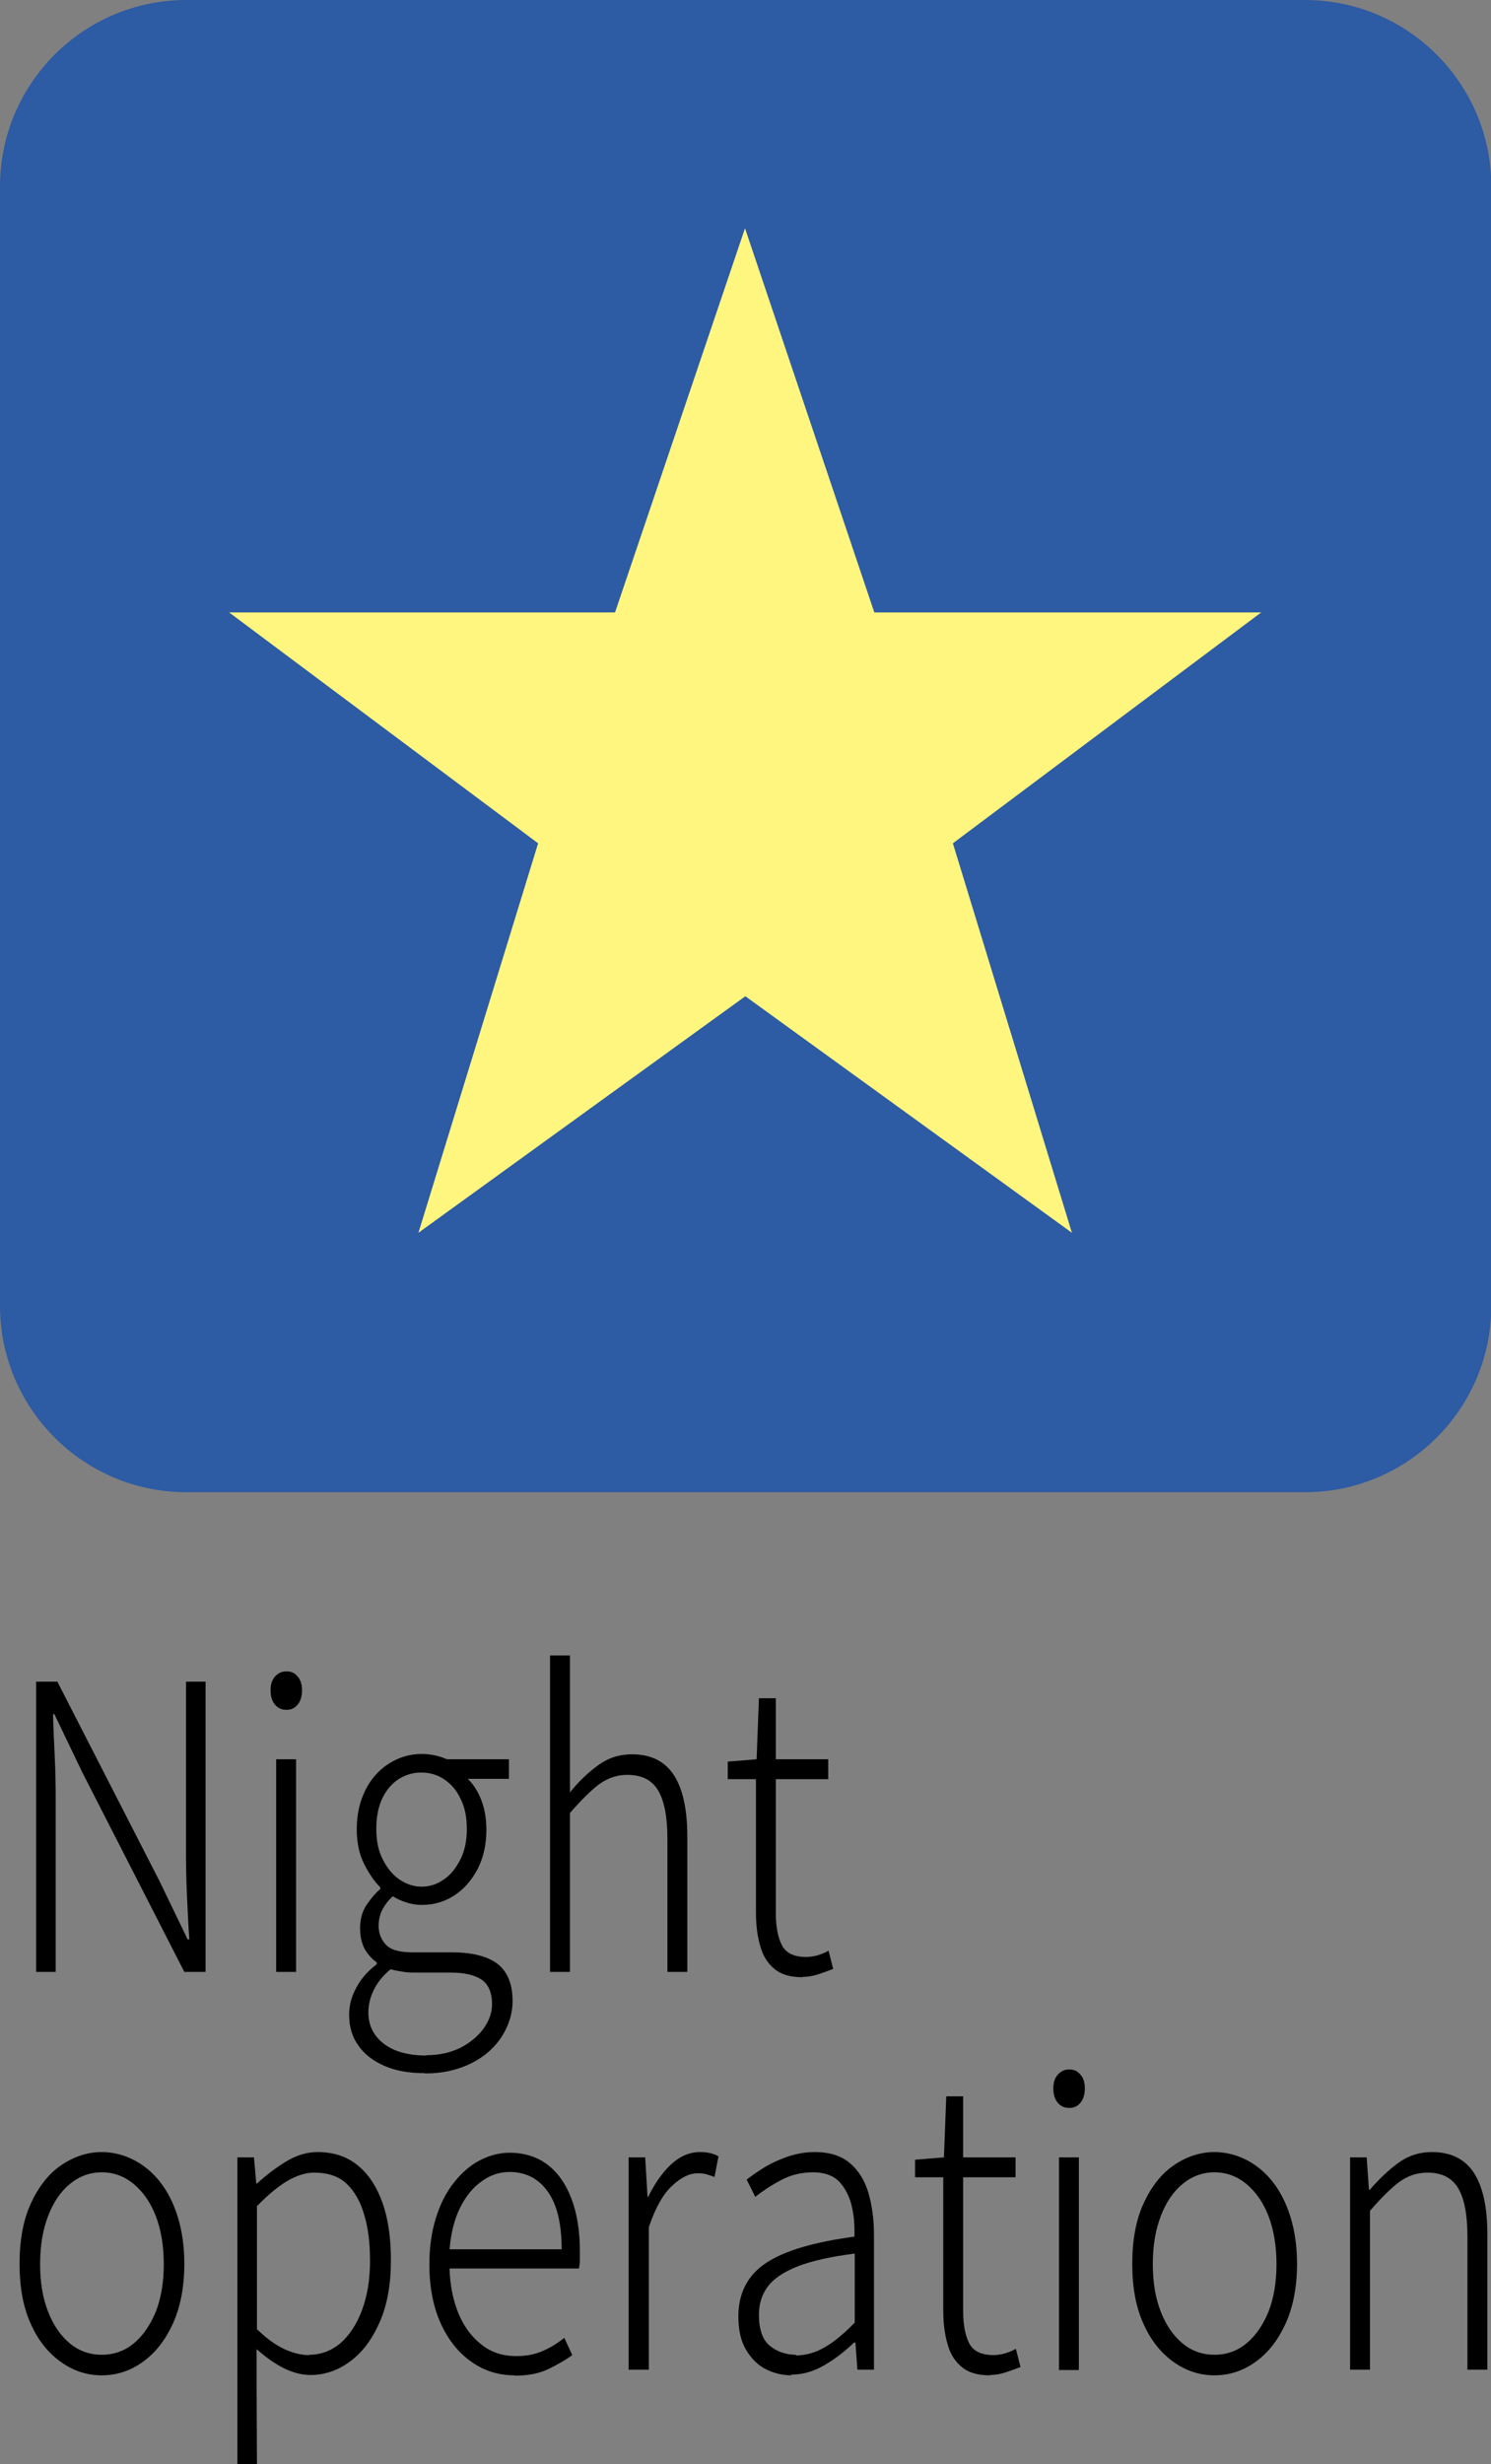 <?xml version="1.0" encoding="UTF-8"?><svg id="_レイヤー_2" xmlns="http://www.w3.org/2000/svg" viewBox="0 0 44.97 74.28"><rect x="0" y="0" width="44.97" height="74.28" fill="#808080" stroke="none"/><g id="_内容"><path d="M1.09,59.44v-8.75h.64l3.08,6.01.85,1.76h.05c-.03-.43-.05-.87-.07-1.3-.02-.44-.03-.87-.03-1.29v-5.18h.59v8.75h-.64l-3.08-6.02-.84-1.75h-.04c.01.42.03.84.05,1.26.02.42.03.84.03,1.27v5.24h-.59Z"/><path d="M8.64,51.54c-.14,0-.26-.05-.35-.16-.09-.11-.13-.25-.13-.43s.04-.3.13-.41c.09-.1.2-.16.35-.16s.25.05.34.16c.09.1.13.24.13.41s-.04.32-.13.43c-.09.11-.2.16-.34.16ZM8.33,59.44v-6.41h.6v6.41h-.6Z"/><path d="M12.79,62.49c-.46,0-.86-.07-1.2-.22s-.6-.35-.78-.61c-.19-.26-.28-.57-.28-.93,0-.28.07-.55.22-.82.14-.27.35-.5.61-.7v-.06c-.14-.1-.26-.23-.36-.4-.09-.17-.14-.38-.14-.63,0-.28.07-.52.21-.72.14-.2.27-.35.4-.46v-.05c-.18-.18-.34-.41-.49-.71-.15-.3-.22-.65-.22-1.04,0-.45.09-.84.26-1.18.17-.34.41-.61.71-.8.3-.19.63-.29.99-.29.16,0,.3.02.43.05.13.03.24.07.33.11h1.87v.59h-1.24c.17.17.31.38.41.65.1.26.15.56.15.89,0,.44-.09.83-.26,1.17-.18.34-.41.61-.7.8-.29.19-.62.29-.99.29-.14,0-.3-.02-.45-.07-.16-.05-.3-.11-.42-.19-.12.1-.22.23-.3.37s-.13.32-.13.52c0,.22.07.41.22.57s.42.23.82.23h1.17c.62,0,1.08.12,1.38.35.3.24.45.61.45,1.12,0,.37-.11.72-.32,1.06-.22.34-.52.61-.92.81-.4.2-.86.31-1.4.31ZM12.85,61.95c.41,0,.75-.08,1.05-.23.29-.15.52-.35.69-.58.17-.24.25-.48.25-.73,0-.35-.11-.6-.32-.74-.21-.14-.52-.21-.92-.21h-1.13c-.06,0-.16,0-.28-.02-.13-.02-.26-.04-.41-.08-.23.19-.4.4-.51.63-.11.23-.16.45-.16.67,0,.38.15.7.46.94.31.24.74.36,1.3.36ZM12.71,56.87c.25,0,.47-.07.68-.22.21-.14.37-.35.5-.61s.19-.56.19-.91-.06-.66-.19-.91c-.12-.26-.29-.45-.5-.59-.21-.14-.44-.2-.69-.2s-.47.07-.68.2c-.21.14-.37.33-.49.58-.12.25-.18.56-.18.92s.06.65.19.91.29.46.5.61c.21.14.43.22.67.22Z"/><path d="M16.59,59.44v-9.54h.6v4.13c.26-.33.55-.6.85-.82.3-.22.64-.33,1.02-.33.57,0,.99.21,1.26.62.27.41.41,1.03.41,1.85v4.09h-.6v-4c0-.66-.09-1.15-.28-1.47-.19-.32-.5-.47-.93-.47-.32,0-.6.1-.86.29-.25.19-.54.48-.87.86v4.79h-.6Z"/><path d="M24.21,59.6c-.37,0-.65-.08-.85-.25-.2-.16-.35-.39-.43-.69-.09-.3-.13-.64-.13-1.03v-4h-.85v-.53l.87-.07.07-1.84h.51v1.84h1.58v.6h-1.58v4.04c0,.4.06.72.18.96s.37.36.74.36c.1,0,.22-.02.34-.05.12-.04.23-.08.33-.14l.14.55c-.16.06-.32.12-.48.17-.16.05-.31.07-.44.07Z"/><path d="M3.07,71.6c-.44,0-.85-.13-1.23-.4s-.69-.65-.91-1.15c-.23-.5-.34-1.1-.34-1.81s.11-1.32.34-1.82c.23-.5.53-.89.91-1.15s.79-.4,1.23-.4c.33,0,.65.08.95.23.3.15.57.37.8.66s.41.64.54,1.06c.13.42.2.89.2,1.42,0,.7-.12,1.31-.35,1.81s-.53.88-.91,1.15-.79.4-1.23.4ZM3.07,70.98c.36,0,.68-.11.96-.34.28-.23.5-.55.67-.96.16-.41.24-.89.24-1.43s-.08-1.03-.24-1.45c-.16-.41-.38-.73-.67-.97-.28-.23-.6-.35-.96-.35s-.68.12-.96.35c-.28.23-.5.55-.66.97s-.24.89-.24,1.45.08,1.02.24,1.43c.16.41.38.73.66.96.28.23.6.34.96.34Z"/><path d="M7.16,74.28v-9.25h.5l.07.79h.02c.27-.25.56-.47.87-.66.31-.19.63-.29.96-.29.49,0,.9.14,1.22.41.33.27.57.65.74,1.13.17.48.25,1.06.25,1.72,0,.73-.11,1.35-.34,1.87-.23.52-.52.91-.89,1.18-.36.27-.76.41-1.2.41-.25,0-.52-.07-.79-.2-.28-.14-.55-.33-.83-.58v1.18s.01,2.29.01,2.29h-.6ZM9.33,70.98c.35,0,.66-.12.94-.35.27-.24.49-.57.65-1s.24-.92.24-1.48c0-.51-.05-.97-.17-1.37-.11-.4-.29-.72-.53-.95-.24-.23-.57-.34-.99-.34-.26,0-.53.09-.82.26-.28.17-.58.42-.9.75v3.71c.3.29.58.49.85.61.27.12.51.17.72.17Z"/><path d="M15.52,71.6c-.47,0-.91-.13-1.29-.4-.39-.27-.7-.65-.93-1.15-.23-.5-.35-1.1-.35-1.8,0-.52.07-.99.2-1.4.13-.42.31-.77.54-1.06s.49-.52.78-.67.59-.23.9-.23c.44,0,.82.12,1.13.35.32.24.56.58.73,1.02.17.44.26.98.26,1.6,0,.09,0,.17,0,.26,0,.08-.01.17-.03.26h-3.9c.01.51.11.97.27,1.36.17.4.4.71.7.94.29.23.64.34,1.04.34.3,0,.56-.05.79-.15.23-.1.45-.23.66-.4l.24.52c-.22.16-.47.3-.74.43-.28.13-.61.19-1,.19ZM13.56,67.8h3.38c0-.77-.14-1.35-.42-1.74-.28-.39-.66-.59-1.15-.59-.3,0-.58.09-.84.28-.26.18-.48.45-.65.79s-.28.76-.32,1.26Z"/><path d="M18.96,71.44v-6.41h.5l.07,1.19h.02c.19-.39.41-.71.68-.97.27-.25.56-.38.88-.38.11,0,.21.01.3.03.09.02.18.05.26.1l-.12.62c-.09-.03-.17-.06-.24-.08-.07-.02-.16-.03-.27-.03-.24,0-.5.12-.76.37-.27.24-.51.66-.71,1.25v4.3h-.6Z"/><path d="M23.88,71.6c-.3,0-.56-.07-.81-.2-.24-.13-.43-.33-.58-.59s-.22-.59-.22-.99c0-.7.28-1.24.84-1.61.56-.37,1.45-.63,2.66-.79.01-.32-.01-.63-.08-.92s-.19-.53-.37-.73c-.18-.19-.45-.29-.8-.29s-.69.08-.99.25c-.3.16-.55.33-.75.49l-.26-.52c.14-.11.31-.23.52-.36.21-.13.45-.24.71-.33.26-.09.54-.14.83-.14.44,0,.79.11,1.05.33.26.22.45.52.56.89.11.38.17.8.17,1.28v4.06h-.5l-.06-.82h-.04c-.27.26-.56.49-.89.68-.32.19-.66.29-1.02.29ZM24,71c.3,0,.59-.08.88-.25.28-.16.58-.41.9-.74v-2.08c-.72.09-1.29.22-1.71.38-.43.17-.73.37-.91.61-.18.24-.27.52-.27.85,0,.45.11.76.33.94.22.18.49.27.79.27Z"/><path d="M29.86,71.6c-.37,0-.65-.08-.85-.25-.2-.16-.35-.39-.43-.69-.09-.3-.13-.64-.13-1.03v-4h-.85v-.53l.87-.07.07-1.84h.51v1.84h1.58v.6h-1.58v4.04c0,.4.06.72.18.96s.37.36.74.36c.1,0,.22-.02.34-.05.12-.04.23-.08.33-.14l.14.55c-.16.06-.32.12-.48.17-.16.05-.31.07-.44.07Z"/><path d="M32.25,63.54c-.14,0-.26-.05-.35-.16-.09-.11-.13-.25-.13-.43s.04-.3.13-.41c.09-.1.2-.16.35-.16s.25.05.34.16c.09.1.13.24.13.41s-.04.32-.13.43c-.09.11-.2.16-.34.16ZM31.94,71.44v-6.41h.6v6.41h-.6Z"/><path d="M36.63,71.6c-.44,0-.85-.13-1.23-.4s-.69-.65-.91-1.15c-.23-.5-.34-1.1-.34-1.81s.11-1.32.34-1.82c.23-.5.53-.89.91-1.15s.79-.4,1.23-.4c.33,0,.65.08.95.23.3.15.57.37.8.66s.41.64.54,1.06c.13.42.2.89.2,1.42,0,.7-.12,1.31-.35,1.81s-.53.88-.91,1.15-.79.4-1.23.4ZM36.63,70.98c.36,0,.68-.11.96-.34.28-.23.5-.55.67-.96.16-.41.24-.89.24-1.43s-.08-1.03-.24-1.45c-.16-.41-.38-.73-.67-.97-.28-.23-.6-.35-.96-.35s-.68.12-.96.35c-.28.23-.5.55-.66.97s-.24.89-.24,1.45.08,1.02.24,1.43c.16.41.38.73.66.96.28.23.6.34.96.34Z"/><path d="M40.72,71.44v-6.41h.5l.07.98h.02c.28-.32.56-.59.86-.81.3-.22.64-.33,1.02-.33.57,0,.99.21,1.26.62.27.41.41,1.03.41,1.85v4.09h-.6v-4c0-.66-.09-1.15-.28-1.47-.19-.32-.5-.47-.93-.47-.32,0-.6.1-.86.29-.25.19-.54.48-.87.86v4.79h-.6Z"/><path d="M5.62,0h33.74c3.1,0,5.62,2.52,5.62,5.62v33.74c0,3.1-2.52,5.62-5.62,5.62H5.62c-3.1,0-5.62-2.52-5.62-5.62V5.62C0,2.52,2.52,0,5.62,0Z" style="fill:#2d5ba4;"/><path d="M26.38,18.46h11.66l-9.3,6.96,3.59,11.74-9.85-7.13-9.86,7.13,3.61-11.74-9.32-6.96h11.64l3.92-11.58,3.9,11.58Z" style="fill:#fff67f;"/></g></svg>